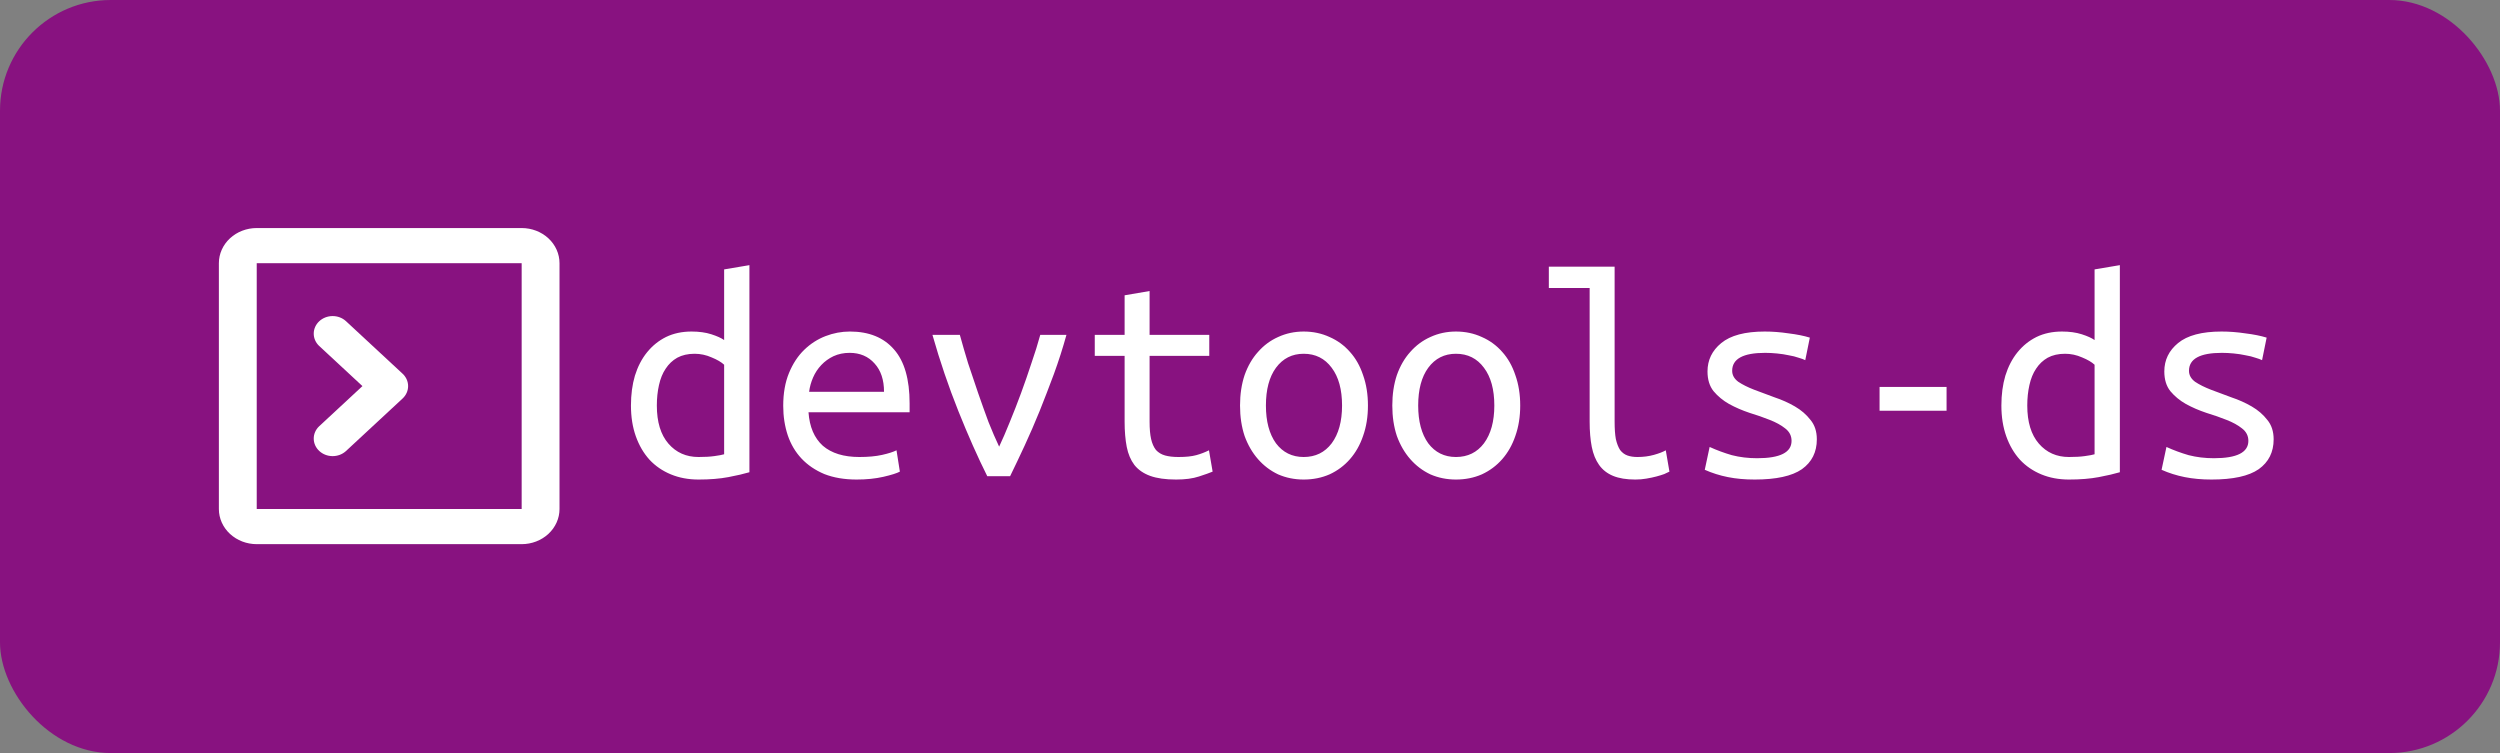 <svg width="903" height="272" viewBox="0 0 903 272" fill="none" xmlns="http://www.w3.org/2000/svg">
<rect x="0" y="0" width="903" height="272" fill="#808080" stroke="none"/>
<rect width="903" height="272" rx="40" fill="#881280"/>
<path d="M188.425 82.371C192.05 82.371 195.528 83.708 198.091 86.087C200.655 88.466 202.096 91.693 202.096 95.058V183.862C202.096 187.227 200.655 190.454 198.091 192.833C195.528 195.212 192.05 196.549 188.425 196.549H92.729C89.103 196.549 85.626 195.212 83.062 192.833C80.498 190.454 79.058 187.227 79.058 183.862V95.058C79.058 91.693 80.498 88.466 83.062 86.087C85.626 83.708 89.103 82.371 92.729 82.371H188.425ZM188.425 95.058H92.729V183.862H188.425V95.058ZM124.903 115.946L145.409 134.975C146.691 136.165 147.411 137.778 147.411 139.46C147.411 141.142 146.691 142.755 145.409 143.945L124.903 162.974C123.614 164.13 121.887 164.769 120.095 164.754C118.303 164.74 116.588 164.073 115.321 162.897C114.054 161.721 113.335 160.13 113.319 158.467C113.304 156.803 113.993 155.201 115.238 154.005L130.912 139.46L115.238 124.915C113.993 123.719 113.304 122.116 113.319 120.453C113.335 118.79 114.054 117.199 115.321 116.023C116.588 114.847 118.303 114.18 120.095 114.165C121.887 114.151 123.614 114.79 124.903 115.946V115.946Z" fill="white"/>
<path d="M261.56 131.74C260.533 130.787 259.03 129.907 257.05 129.1C255.07 128.22 253.017 127.78 250.89 127.78C248.47 127.78 246.38 128.257 244.62 129.21C242.933 130.163 241.54 131.483 240.44 133.17C239.34 134.783 238.533 136.763 238.02 139.11C237.507 141.383 237.25 143.84 237.25 146.48C237.25 152.42 238.643 157.003 241.43 160.23C244.217 163.457 247.847 165.07 252.32 165.07C254.593 165.07 256.5 164.96 258.04 164.74C259.653 164.52 260.827 164.3 261.56 164.08V131.74ZM261.56 97.31L270.69 95.77V170.57C268.71 171.157 266.18 171.743 263.1 172.33C260.02 172.917 256.427 173.21 252.32 173.21C248.653 173.21 245.317 172.587 242.31 171.34C239.303 170.093 236.737 168.333 234.61 166.06C232.483 163.713 230.833 160.89 229.66 157.59C228.487 154.29 227.9 150.587 227.9 146.48C227.9 142.52 228.377 138.927 229.33 135.7C230.357 132.4 231.823 129.577 233.73 127.23C235.637 124.883 237.91 123.05 240.55 121.73C243.263 120.41 246.343 119.75 249.79 119.75C252.503 119.75 254.887 120.08 256.94 120.74C258.993 121.4 260.533 122.097 261.56 122.83V97.31ZM306.99 119.75C313.883 119.75 319.2 121.913 322.94 126.24C326.68 130.493 328.55 136.983 328.55 145.71V148.9H292.03C292.397 154.18 294.12 158.213 297.2 161C300.353 163.713 304.753 165.07 310.4 165.07C313.627 165.07 316.377 164.813 318.65 164.3C320.923 163.787 322.647 163.237 323.82 162.65L325.03 170.35C323.93 170.937 321.95 171.56 319.09 172.22C316.23 172.88 313.003 173.21 309.41 173.21C305.01 173.21 301.123 172.55 297.75 171.23C294.45 169.837 291.7 167.967 289.5 165.62C287.3 163.273 285.65 160.487 284.55 157.26C283.45 153.96 282.9 150.403 282.9 146.59C282.9 142.043 283.597 138.083 284.99 134.71C286.383 131.337 288.217 128.55 290.49 126.35C292.763 124.15 295.33 122.5 298.19 121.4C301.05 120.3 303.983 119.75 306.99 119.75ZM319.31 141.53C319.31 137.203 318.173 133.793 315.9 131.3C313.627 128.733 310.62 127.45 306.88 127.45C304.753 127.45 302.81 127.853 301.05 128.66C299.363 129.467 297.897 130.53 296.65 131.85C295.403 133.17 294.413 134.673 293.68 136.36C292.947 138.047 292.47 139.77 292.25 141.53H319.31ZM385.2 120.96C383.88 125.727 382.377 130.42 380.69 135.04C379.003 139.587 377.28 144.06 375.52 148.46C373.76 152.787 371.963 156.93 370.13 160.89C368.297 164.85 366.537 168.553 364.85 172H356.6C353.153 165.107 349.67 157.26 346.15 148.46C342.63 139.66 339.513 130.493 336.8 120.96H346.7C347.58 124.187 348.57 127.597 349.67 131.19C350.843 134.783 352.053 138.377 353.3 141.97C354.547 145.563 355.793 149.047 357.04 152.42C358.36 155.72 359.643 158.69 360.89 161.33C362.137 158.69 363.42 155.72 364.74 152.42C366.133 149.047 367.49 145.563 368.81 141.97C370.13 138.377 371.377 134.783 372.55 131.19C373.797 127.597 374.86 124.187 375.74 120.96H385.2ZM415.23 120.96H436.79V128.55H415.23V152.31C415.23 154.877 415.413 156.967 415.78 158.58C416.147 160.193 416.733 161.513 417.54 162.54C418.42 163.493 419.52 164.153 420.84 164.52C422.16 164.887 423.773 165.07 425.68 165.07C428.32 165.07 430.447 164.85 432.06 164.41C433.673 163.97 435.213 163.383 436.68 162.65L438 170.35C436.973 170.79 435.323 171.377 433.05 172.11C430.85 172.843 428.1 173.21 424.8 173.21C420.987 173.21 417.87 172.77 415.45 171.89C413.03 171.01 411.123 169.69 409.73 167.93C408.41 166.17 407.493 164.007 406.98 161.44C406.467 158.8 406.21 155.757 406.21 152.31V128.55H395.43V120.96H406.21V106.66L415.23 105.12V120.96ZM494.1 146.48C494.1 150.513 493.513 154.18 492.34 157.48C491.24 160.707 489.663 163.493 487.61 165.84C485.557 168.187 483.1 170.02 480.24 171.34C477.38 172.587 474.263 173.21 470.89 173.21C467.59 173.21 464.51 172.587 461.65 171.34C458.863 170.02 456.443 168.187 454.39 165.84C452.337 163.493 450.723 160.707 449.55 157.48C448.45 154.18 447.9 150.513 447.9 146.48C447.9 142.447 448.45 138.78 449.55 135.48C450.723 132.18 452.337 129.393 454.39 127.12C456.443 124.773 458.863 122.977 461.65 121.73C464.51 120.41 467.59 119.75 470.89 119.75C474.263 119.75 477.38 120.41 480.24 121.73C483.1 122.977 485.557 124.773 487.61 127.12C489.663 129.393 491.24 132.18 492.34 135.48C493.513 138.78 494.1 142.447 494.1 146.48ZM484.75 146.48C484.75 140.687 483.503 136.14 481.01 132.84C478.517 129.467 475.143 127.78 470.89 127.78C466.71 127.78 463.373 129.467 460.88 132.84C458.46 136.14 457.25 140.687 457.25 146.48C457.25 152.2 458.46 156.747 460.88 160.12C463.373 163.42 466.71 165.07 470.89 165.07C475.143 165.07 478.517 163.42 481.01 160.12C483.503 156.747 484.75 152.2 484.75 146.48ZM549.1 146.48C549.1 150.513 548.513 154.18 547.34 157.48C546.24 160.707 544.663 163.493 542.61 165.84C540.557 168.187 538.1 170.02 535.24 171.34C532.38 172.587 529.263 173.21 525.89 173.21C522.59 173.21 519.51 172.587 516.65 171.34C513.863 170.02 511.443 168.187 509.39 165.84C507.337 163.493 505.723 160.707 504.55 157.48C503.45 154.18 502.9 150.513 502.9 146.48C502.9 142.447 503.45 138.78 504.55 135.48C505.723 132.18 507.337 129.393 509.39 127.12C511.443 124.773 513.863 122.977 516.65 121.73C519.51 120.41 522.59 119.75 525.89 119.75C529.263 119.75 532.38 120.41 535.24 121.73C538.1 122.977 540.557 124.773 542.61 127.12C544.663 129.393 546.24 132.18 547.34 135.48C548.513 138.78 549.1 142.447 549.1 146.48ZM539.75 146.48C539.75 140.687 538.503 136.14 536.01 132.84C533.517 129.467 530.143 127.78 525.89 127.78C521.71 127.78 518.373 129.467 515.88 132.84C513.46 136.14 512.25 140.687 512.25 146.48C512.25 152.2 513.46 156.747 515.88 160.12C518.373 163.42 521.71 165.07 525.89 165.07C530.143 165.07 533.517 163.42 536.01 160.12C538.503 156.747 539.75 152.2 539.75 146.48ZM590.68 173.21C587.453 173.21 584.777 172.77 582.65 171.89C580.523 171.01 578.837 169.69 577.59 167.93C576.343 166.17 575.463 164.007 574.95 161.44C574.437 158.8 574.18 155.757 574.18 152.31V104.02H559.44V96.32H583.2V152.31C583.2 154.877 583.347 156.967 583.64 158.58C584.007 160.193 584.52 161.513 585.18 162.54C585.913 163.493 586.793 164.153 587.82 164.52C588.847 164.887 590.057 165.07 591.45 165.07C593.577 165.07 595.557 164.813 597.39 164.3C599.223 163.787 600.653 163.237 601.68 162.65L603 170.35C602.56 170.57 601.937 170.863 601.13 171.23C600.323 171.523 599.37 171.817 598.27 172.11C597.17 172.403 595.96 172.66 594.64 172.88C593.393 173.1 592.073 173.21 590.68 173.21ZM647.11 159.24C647.11 157.407 646.34 155.903 644.8 154.73C643.333 153.557 641.463 152.53 639.19 151.65C636.99 150.77 634.57 149.927 631.93 149.12C629.29 148.24 626.833 147.177 624.56 145.93C622.36 144.683 620.49 143.143 618.95 141.31C617.483 139.477 616.75 137.093 616.75 134.16C616.75 130.053 618.4 126.643 621.7 123.93C625.073 121.143 630.317 119.75 637.43 119.75C640.217 119.75 643.077 119.97 646.01 120.41C649.017 120.777 651.583 121.29 653.71 121.95L652.06 130.09C651.473 129.797 650.667 129.503 649.64 129.21C648.613 128.843 647.44 128.55 646.12 128.33C644.8 128.037 643.37 127.817 641.83 127.67C640.363 127.523 638.933 127.45 637.54 127.45C629.62 127.45 625.66 129.613 625.66 133.94C625.66 135.48 626.393 136.8 627.86 137.9C629.4 138.927 631.307 139.88 633.58 140.76C635.853 141.64 638.31 142.557 640.95 143.51C643.59 144.39 646.047 145.49 648.32 146.81C650.593 148.13 652.463 149.743 653.93 151.65C655.47 153.483 656.24 155.83 656.24 158.69C656.24 163.31 654.443 166.903 650.85 169.47C647.257 171.963 641.573 173.21 633.8 173.21C630.28 173.21 627.053 172.917 624.12 172.33C621.187 171.743 618.4 170.863 615.76 169.69L617.52 161.44C620.087 162.613 622.763 163.603 625.55 164.41C628.41 165.143 631.453 165.51 634.68 165.51C642.967 165.51 647.11 163.42 647.11 159.24ZM678.9 139.77H703.1V148.35H678.9V139.77ZM756.56 131.74C755.533 130.787 754.03 129.907 752.05 129.1C750.07 128.22 748.017 127.78 745.89 127.78C743.47 127.78 741.38 128.257 739.62 129.21C737.933 130.163 736.54 131.483 735.44 133.17C734.34 134.783 733.533 136.763 733.02 139.11C732.507 141.383 732.25 143.84 732.25 146.48C732.25 152.42 733.643 157.003 736.43 160.23C739.217 163.457 742.847 165.07 747.32 165.07C749.593 165.07 751.5 164.96 753.04 164.74C754.653 164.52 755.827 164.3 756.56 164.08V131.74ZM756.56 97.31L765.69 95.77V170.57C763.71 171.157 761.18 171.743 758.1 172.33C755.02 172.917 751.427 173.21 747.32 173.21C743.653 173.21 740.317 172.587 737.31 171.34C734.303 170.093 731.737 168.333 729.61 166.06C727.483 163.713 725.833 160.89 724.66 157.59C723.487 154.29 722.9 150.587 722.9 146.48C722.9 142.52 723.377 138.927 724.33 135.7C725.357 132.4 726.823 129.577 728.73 127.23C730.637 124.883 732.91 123.05 735.55 121.73C738.263 120.41 741.343 119.75 744.79 119.75C747.503 119.75 749.887 120.08 751.94 120.74C753.993 121.4 755.533 122.097 756.56 122.83V97.31ZM812.11 159.24C812.11 157.407 811.34 155.903 809.8 154.73C808.333 153.557 806.463 152.53 804.19 151.65C801.99 150.77 799.57 149.927 796.93 149.12C794.29 148.24 791.833 147.177 789.56 145.93C787.36 144.683 785.49 143.143 783.95 141.31C782.483 139.477 781.75 137.093 781.75 134.16C781.75 130.053 783.4 126.643 786.7 123.93C790.073 121.143 795.317 119.75 802.43 119.75C805.217 119.75 808.077 119.97 811.01 120.41C814.017 120.777 816.583 121.29 818.71 121.95L817.06 130.09C816.473 129.797 815.667 129.503 814.64 129.21C813.613 128.843 812.44 128.55 811.12 128.33C809.8 128.037 808.37 127.817 806.83 127.67C805.363 127.523 803.933 127.45 802.54 127.45C794.62 127.45 790.66 129.613 790.66 133.94C790.66 135.48 791.393 136.8 792.86 137.9C794.4 138.927 796.307 139.88 798.58 140.76C800.853 141.64 803.31 142.557 805.95 143.51C808.59 144.39 811.047 145.49 813.32 146.81C815.593 148.13 817.463 149.743 818.93 151.65C820.47 153.483 821.24 155.83 821.24 158.69C821.24 163.31 819.443 166.903 815.85 169.47C812.257 171.963 806.573 173.21 798.8 173.21C795.28 173.21 792.053 172.917 789.12 172.33C786.187 171.743 783.4 170.863 780.76 169.69L782.52 161.44C785.087 162.613 787.763 163.603 790.55 164.41C793.41 165.143 796.453 165.51 799.68 165.51C807.967 165.51 812.11 163.42 812.11 159.24Z" fill="white"/>
</svg>
